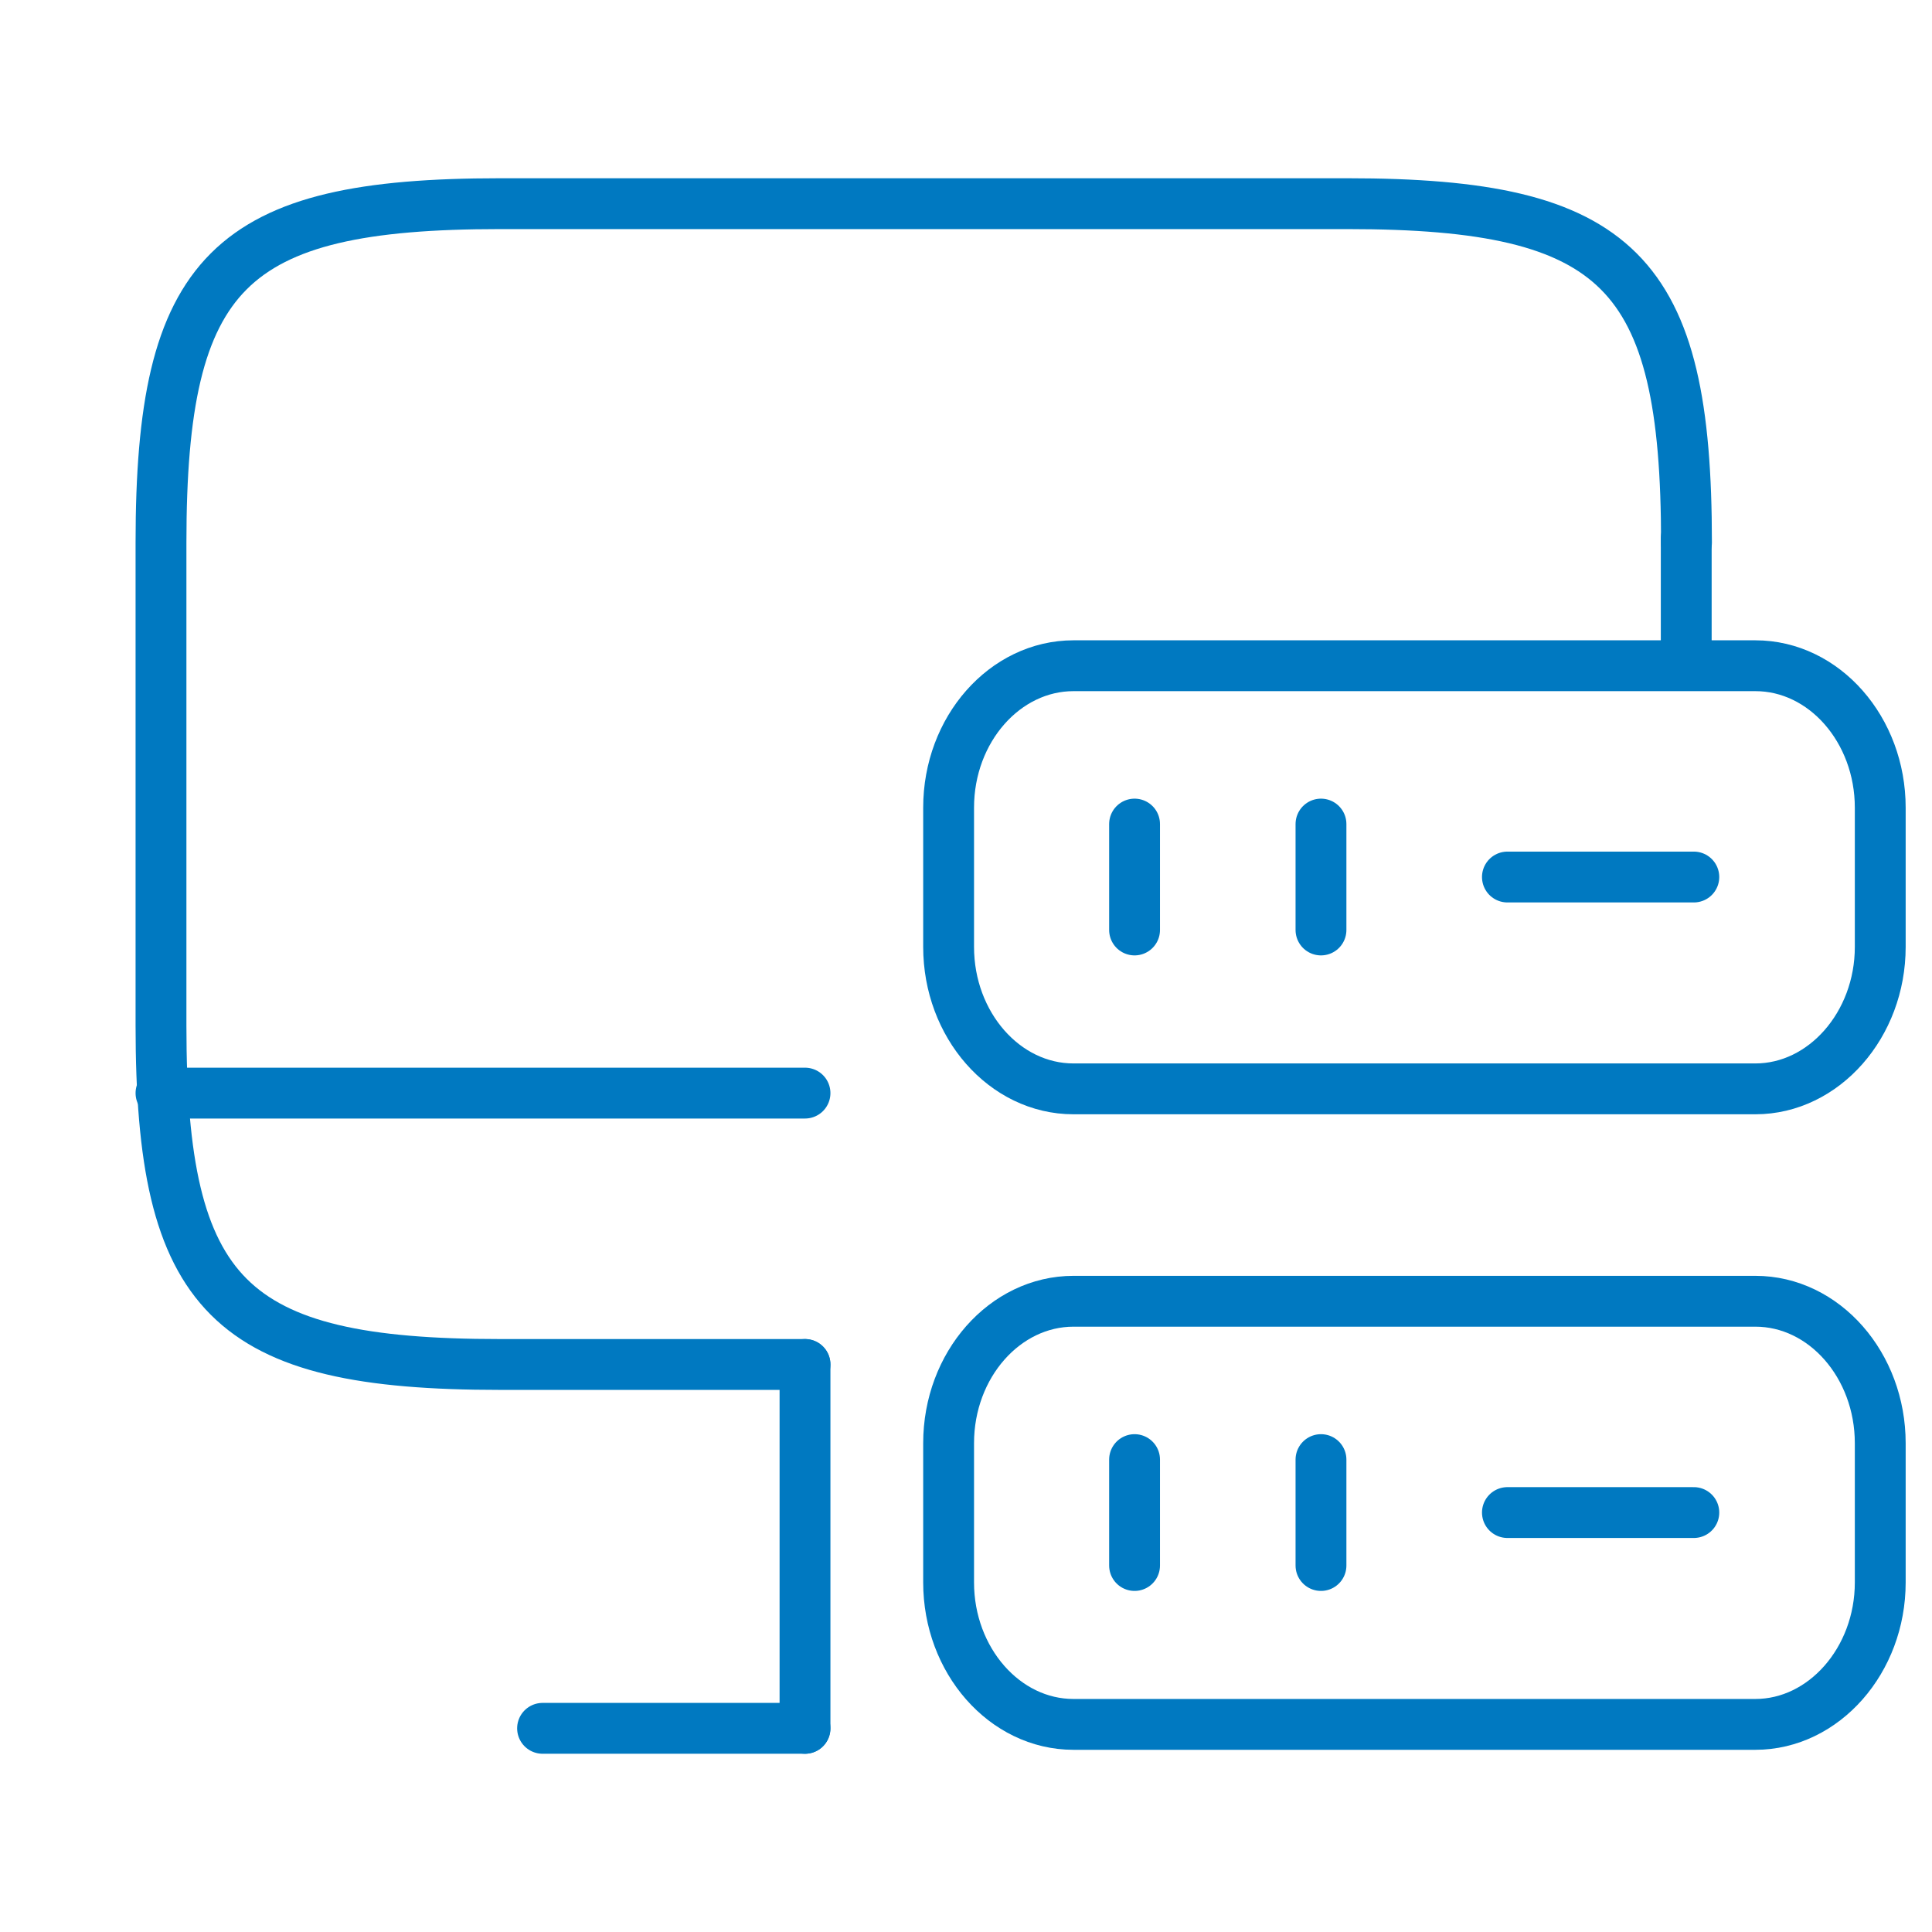 <?xml version="1.0" encoding="UTF-8"?> <svg xmlns="http://www.w3.org/2000/svg" width="76" height="76" viewBox="0 0 76 76" fill="none"><g id="ÐÐºÐ¾Ð½ÐºÐ° ÐÑÐ»ÑÑÐ¸"><g id="vuesax/linear/monitor-mobbile"><g id="monitor-mobbile"><path id="Vector" d="M31.667 53.675H19.665C8.993 53.675 6.333 51.015 6.333 40.343V21.343C6.333 10.672 8.993 8.012 19.665 8.012H53.01C63.682 8.012 66.342 10.672 66.342 21.343" stroke="#0079C1" stroke-width="2" stroke-linecap="round" stroke-linejoin="round"></path><path id="Vector_2" d="M31.667 67.988V53.675" stroke="#0079C1" stroke-width="2" stroke-linecap="round" stroke-linejoin="round"></path><path id="Vector_3" d="M6.333 43H31.667M66.332 21.174V26.122" stroke="#0079C1" stroke-width="2" stroke-linecap="round" stroke-linejoin="round"></path><path id="Vector_4" d="M21.343 67.988H31.667" stroke="#0079C1" stroke-width="2" stroke-linecap="round" stroke-linejoin="round"></path></g></g><g id="vuesax/linear/driver"><g id="driver"><path id="Vector_5" d="M69.051 42.833H42.229C39.516 42.833 37.316 40.312 37.316 37.25V31.771C37.316 28.688 39.534 26.188 42.229 26.188H69.051C71.764 26.188 73.964 28.708 73.964 31.771V37.25C73.964 40.312 71.746 42.833 69.051 42.833Z" stroke="#0079C1" stroke-width="2" stroke-linecap="round" stroke-linejoin="round"></path><path id="Vector_6" d="M69.051 67.833H42.229C39.516 67.833 37.316 65.312 37.316 62.25V56.771C37.316 53.688 39.534 51.188 42.229 51.188H69.051C71.764 51.188 73.964 53.708 73.964 56.771V62.25C73.964 65.312 71.746 67.833 69.051 67.833Z" stroke="#0079C1" stroke-width="2" stroke-linecap="round" stroke-linejoin="round"></path><path id="Vector_7" d="M44.631 32.417V36.583" stroke="#0079C1" stroke-width="2" stroke-linecap="round" stroke-linejoin="round"></path><path id="Vector_8" d="M51.964 32.417V36.583" stroke="#0079C1" stroke-width="2" stroke-linecap="round" stroke-linejoin="round"></path><path id="Vector_9" d="M44.631 57.417V61.583" stroke="#0079C1" stroke-width="2" stroke-linecap="round" stroke-linejoin="round"></path><path id="Vector_10" d="M51.964 57.417V61.583" stroke="#0079C1" stroke-width="2" stroke-linecap="round" stroke-linejoin="round"></path><path id="Vector_11" d="M59.298 34.5H66.631" stroke="#0079C1" stroke-width="2" stroke-linecap="round" stroke-linejoin="round"></path><path id="Vector_12" d="M59.298 59.5H66.631" stroke="#0079C1" stroke-width="2" stroke-linecap="round" stroke-linejoin="round"></path></g></g></g></svg> 